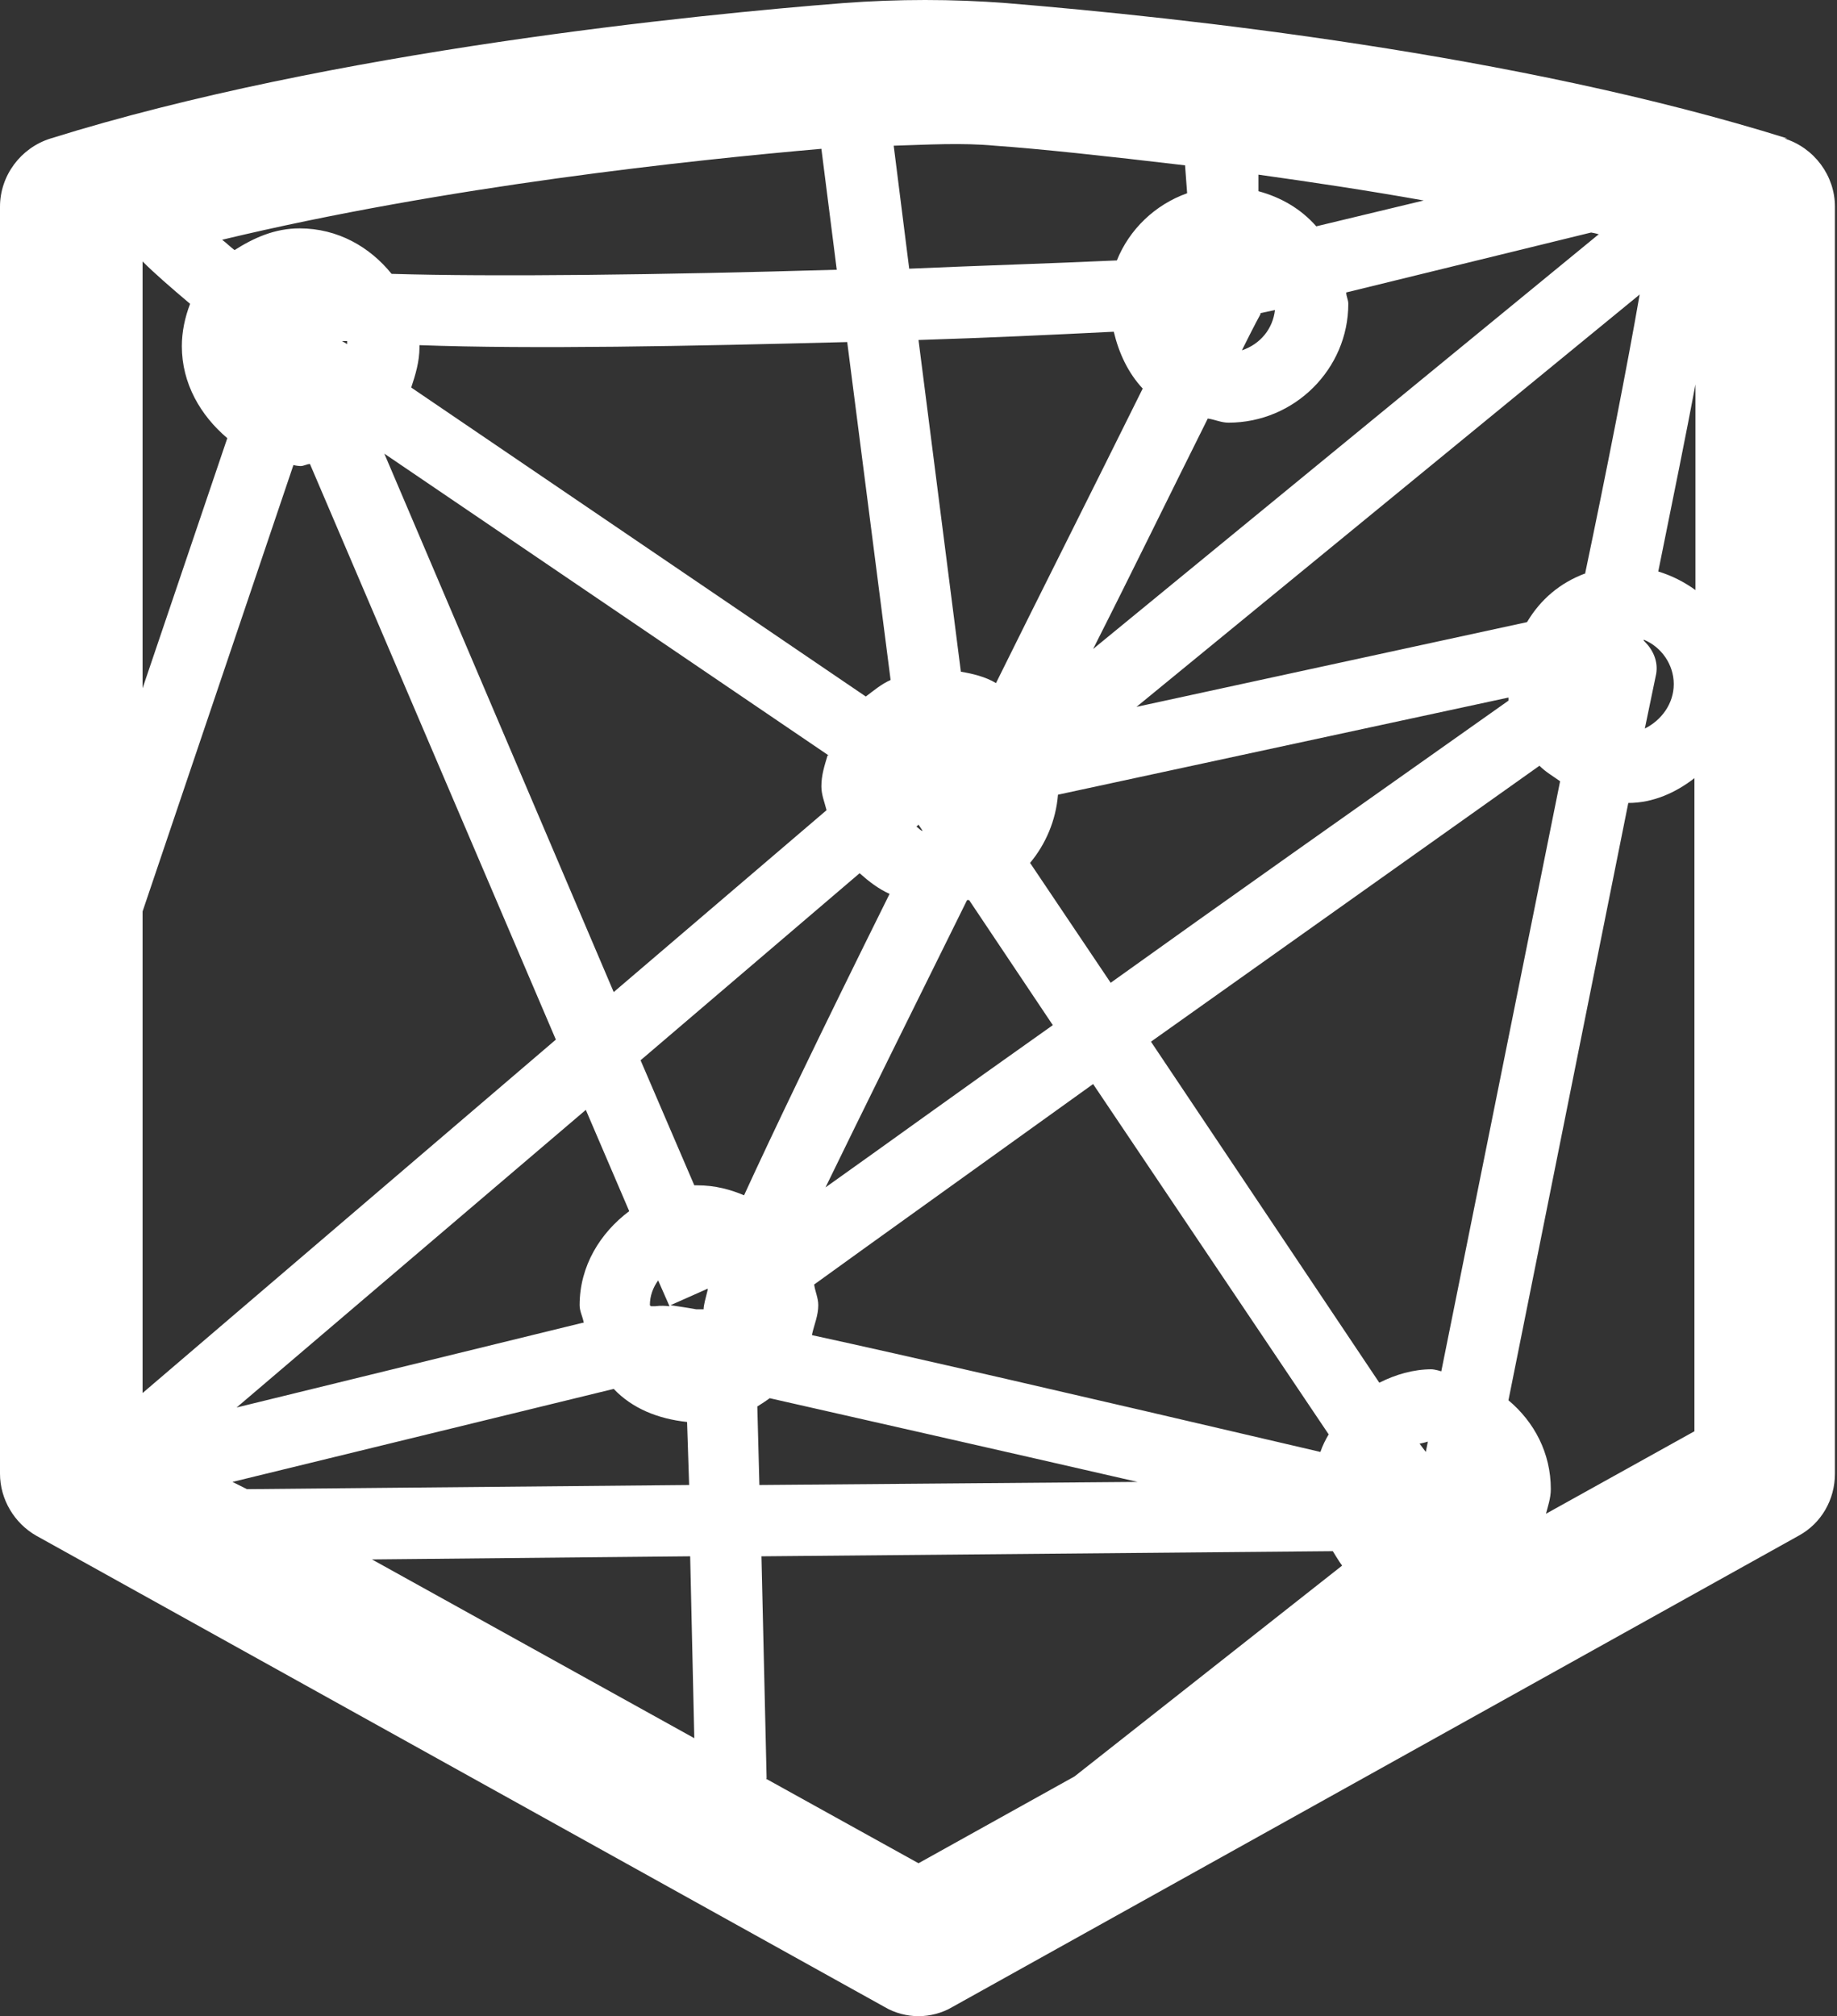 <?xml version="1.0" encoding="UTF-8"?>
<!DOCTYPE svg PUBLIC '-//W3C//DTD SVG 1.0//EN'
          'http://www.w3.org/TR/2001/REC-SVG-20010904/DTD/svg10.dtd'>
<svg height="19.51" viewBox="0 0 17.78 19.51" width="17.78" xmlns="http://www.w3.org/2000/svg" xmlns:xlink="http://www.w3.org/1999/xlink"
><rect x="0" y="0" width="17.78" height="19.51" fill="#333333" stroke="none"/><g
  ><path d="m17.3,1.34C14.68.52,11.44.17,9.74.03c-.52-.04-1.05-.04-1.58,0C6.76.14,3.21.49.49,1.34c-.29.09-.49.36-.49.66v12.26c0,.25.14.48.35.6l8.21,4.56c.1.06.22.09.33.09s.23-.03.33-.09l8.19-4.56c.22-.12.35-.35.35-.6V2c0-.3-.2-.57-.49-.66ZM7.86,12.91c.02-.09.06-.18.06-.28,0-.07-.03-.13-.04-.2.58-.42,1.56-1.12,2.7-1.94l2.28,3.39c-.03.05-.06.11-.08.17-2.48-.58-4-.93-4.92-1.13Zm-5.47,1.5l-.14-.07,3.69-.9c.18.19.43.29.71.32l.02.61-4.28.04Zm4.29.65l.04,1.76-3.12-1.73,3.07-.03Zm1.43-12.45c-1.71.05-3.33.07-4.32.04-.21-.26-.52-.44-.89-.44-.24,0-.44.09-.63.21-.04-.03-.08-.07-.12-.1,2.17-.52,4.54-.77,5.8-.88l.15,1.18Zm2.67.6c.05.21.14.4.28.55-.53,1.07-1.01,2.02-1.42,2.85-.1-.06-.22-.09-.34-.11l-.41-3.21c.65-.02,1.29-.05,1.89-.08Zm-3.93,9.27c-.02.08-.04.15-.04.19h-.07c-.11-.02-.19-.03-.25-.04l.36-.16Zm-1.21.32l-3.35.82,3.38-2.88.42.98c-.28.21-.48.53-.48.91,0,.06.03.11.04.17Zm.65-.17c0-.09.03-.17.08-.24l.11.25c-.1-.01-.12,0-.14,0h-.04s0,0,0,0Zm.92-1.06c-.14-.06-.29-.1-.46-.1,0,0-.02,0-.03,0l-.52-1.21,2.12-1.81c.09.08.18.15.29.2-.69,1.39-1.13,2.31-1.41,2.92ZM3.32,3.3s.03,0,.04,0c0,.01,0,.02,0,.03l-.05-.03Zm4.69,4.01c-.03.1-.06.19-.06.3,0,.08.03.15.05.23l-2.06,1.76-2.22-5.21,4.3,2.92Zm.88.67l.04.06s0,0,0,0c-.02,0-.04-.03-.06-.04l.02-.02Zm.48.73s0,0,.01,0l.81,1.21c-.92.65-1.65,1.18-2.2,1.57.35-.72.83-1.69,1.37-2.78Zm.6-.36c.15-.18.25-.41.27-.66l4.36-.94s0,.02,0,.03c-1.5,1.06-2.79,1.97-3.85,2.73l-.78-1.16Zm5.37-2.8c-.24.09-.43.25-.56.47l-3.78.82,4.87-3.99c-.12.69-.32,1.71-.53,2.71Zm.13-3.28l-4.89,4.01c.38-.75.75-1.51,1.11-2.23.07.01.13.04.2.04.64,0,1.16-.52,1.16-1.15,0-.04-.02-.07-.02-.11l2.37-.58s.06.01.08.02Zm-3.27.76l.14-.03c-.02.18-.14.33-.32.39.06-.12.12-.24.18-.35Zm.54-.84c-.15-.17-.34-.28-.56-.34v-.16c.5.07,1.04.15,1.6.25l-1.04.25Zm-4.12,4.39c-.09.04-.16.1-.24.16L3.98,3.75c.04-.12.08-.25.08-.39,0,0,0-.01,0-.02,1.09.04,2.61.01,4.14-.03l.42,3.27ZM1.38,2.53c.11.11.27.25.46.41-.05.13-.08.27-.08.41,0,.36.18.67.44.89l-.82,2.42V2.53Zm0,6.29l1.46-4.32s.04.01.07.01c.03,0,.06-.02.09-.02l2.38,5.57-4,3.42v-4.67Zm5.95,4.79s.08-.05.12-.08c.88.2,2.21.5,3.56.81l-3.66.03-.02-.76Zm6.47.44l-.06-.08s.05-.01.08-.02l-.02.1Zm.06-.8c-.18,0-.35.05-.51.13l-2.21-3.3c1.21-.86,2.55-1.81,3.76-2.67.06.06.13.1.2.15l-1.15,5.71s-.06-.02-.1-.02Zm2.05-7.05s0,0,0-.01c.17.07.29.24.29.43s-.12.35-.28.43l.11-.53c.02-.12-.03-.23-.11-.31Zm.14-.67c.15-.74.27-1.33.36-1.81v1.99c-.11-.08-.23-.14-.36-.18ZM9.63,1.41c.43.03,1.08.1,1.84.19l.02.27c-.31.11-.56.35-.68.65-.65.03-1.33.05-2.01.08l-.15-1.19c.33-.01.66-.03.98,0Zm-2.21,15.8l-.05-2.15,5.53-.05s.06.1.09.14l-2.59,2.04-1.51.84-1.48-.82Zm7.54-2.55c.02-.08.05-.16.05-.25,0-.35-.16-.65-.41-.86l1.16-5.78c.24,0,.46-.1.64-.24v6.32l-1.44.8Z" fill="#fff"
  /></g
></svg
>
